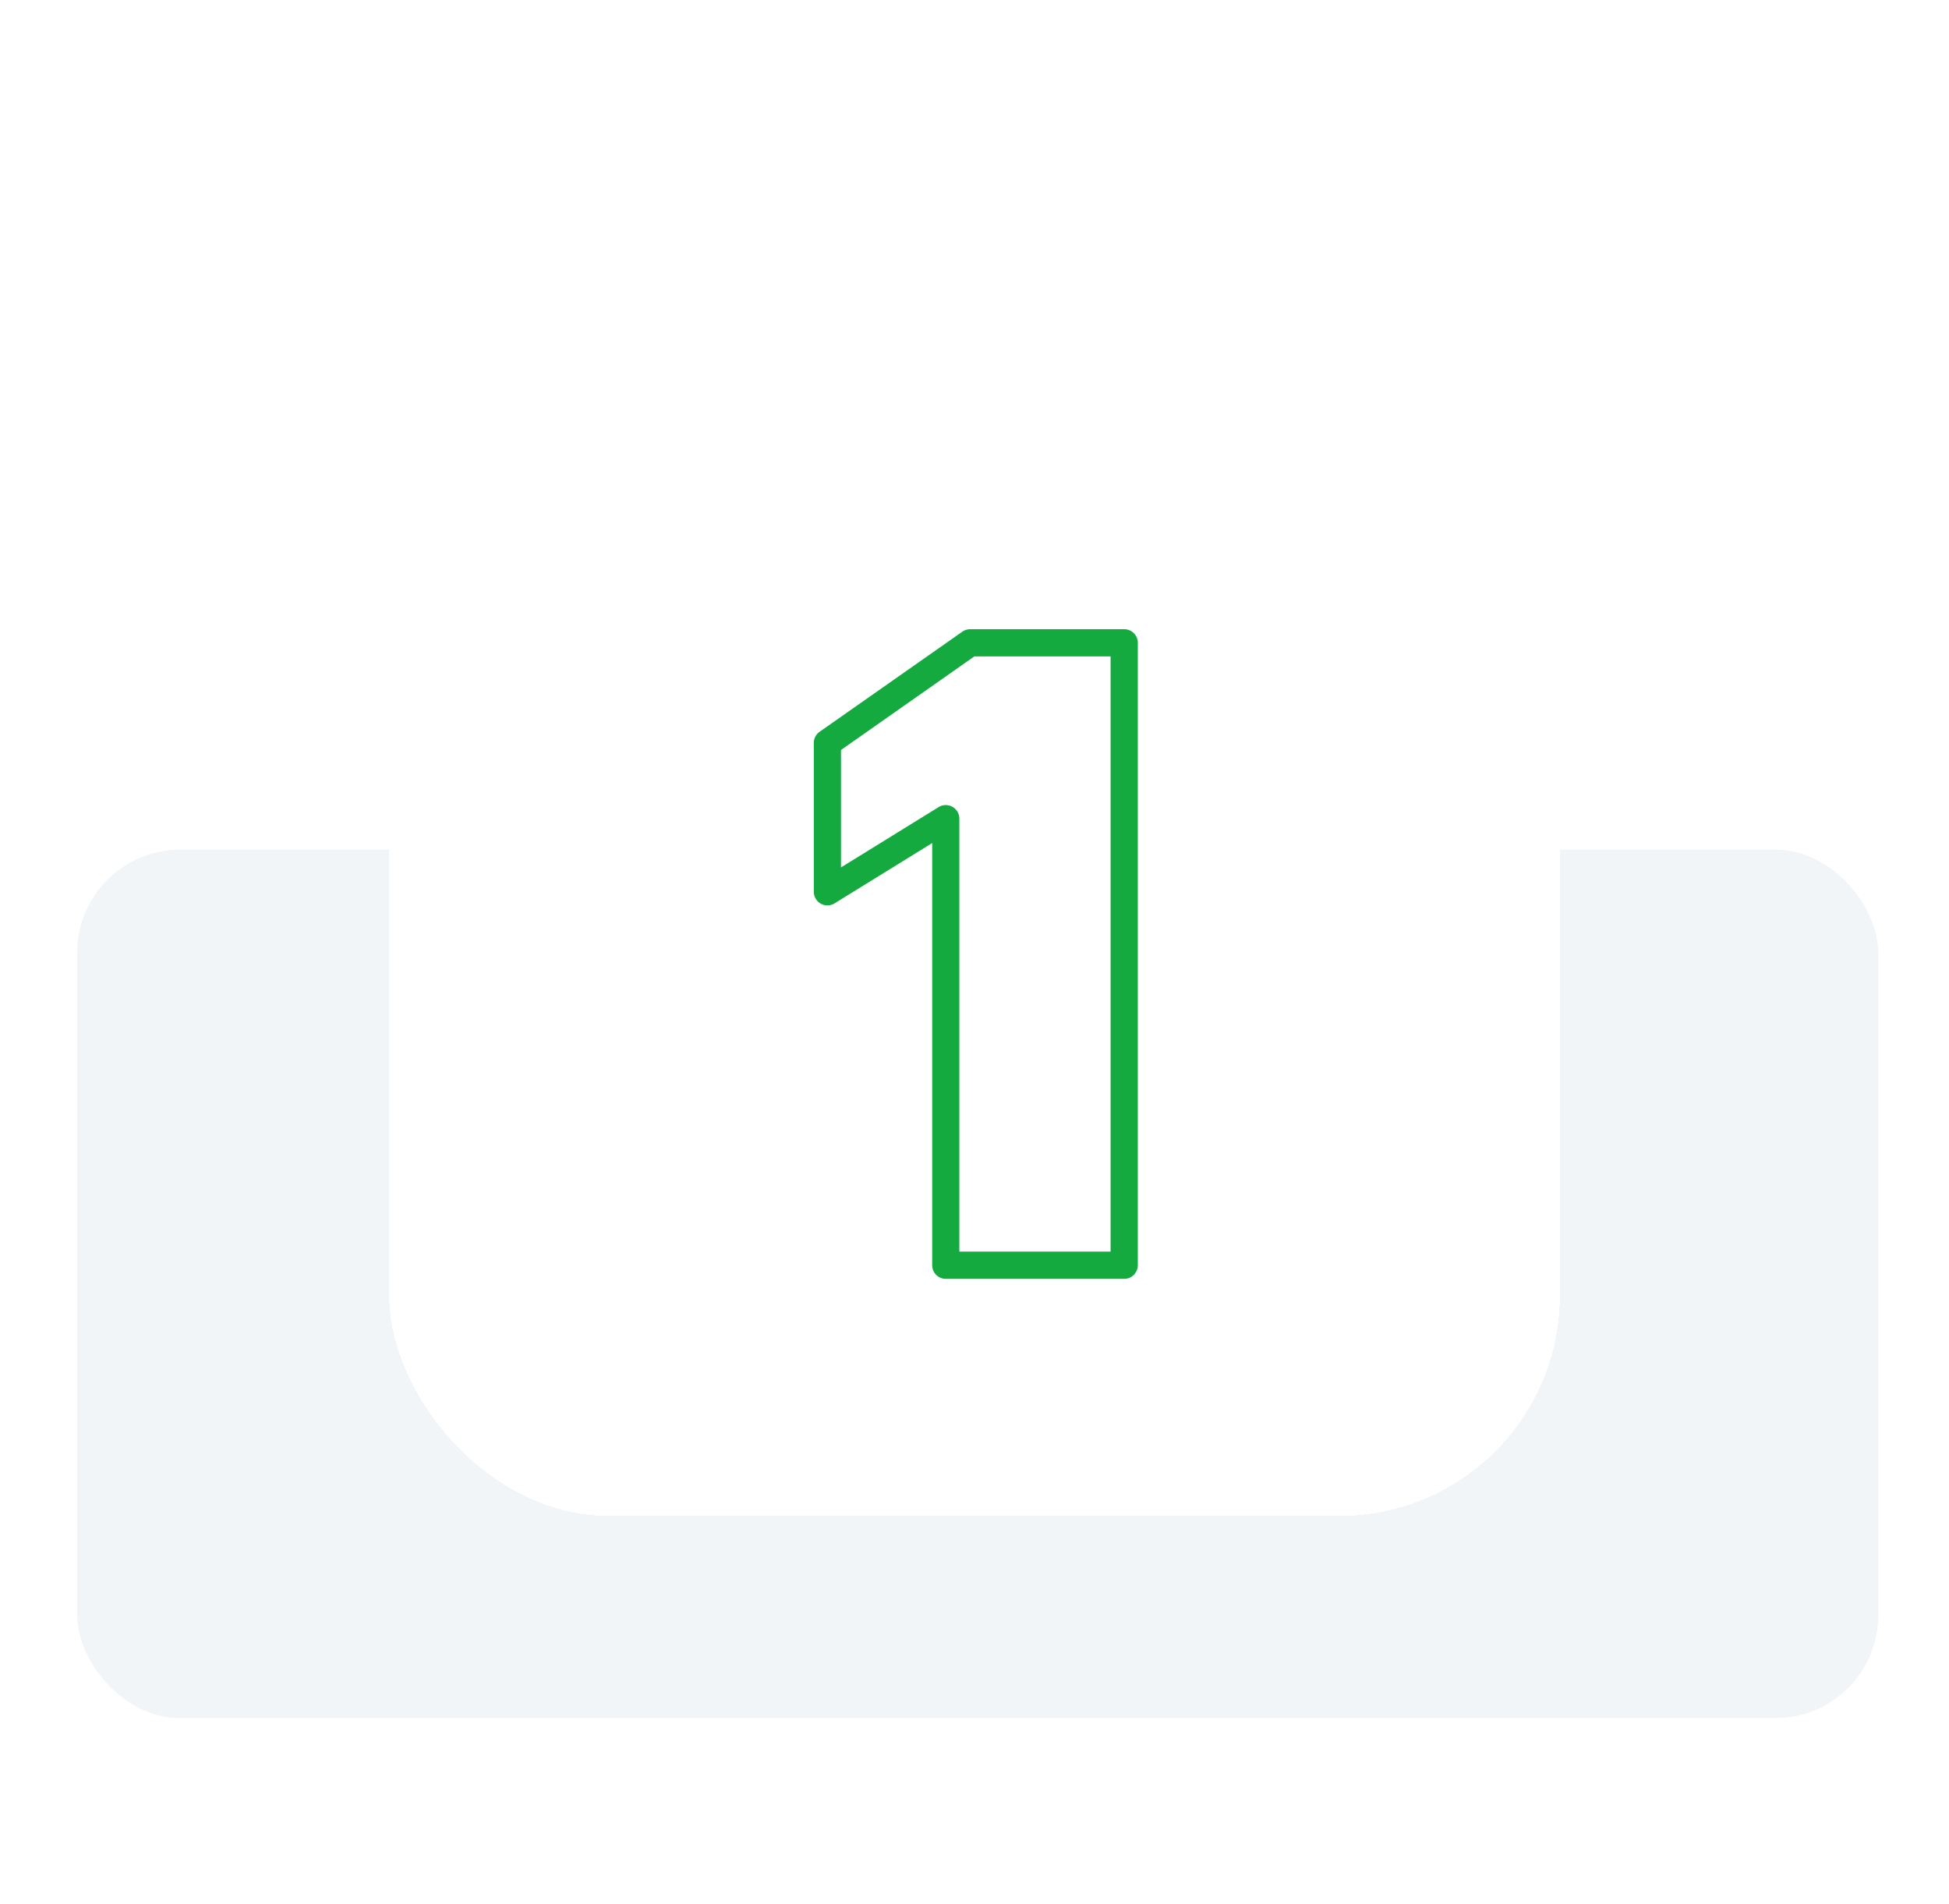 <svg xmlns="http://www.w3.org/2000/svg" width="303" height="296" fill="none" viewBox="0 0 303 296">
  <g clip-path="url(#a)">
    <path fill="#F1F5F7" d="M-1 113.156h310v246H-1z"/>
  </g>
  <g filter="url(#b)">
    <rect width="182" height="175.576" x="60.5" y="60.078" fill="#fff" rx="34.259" shape-rendering="crispEdges"/>
    <path fill="#14AA40" d="M174.769 198.793h-27.736a2.113 2.113 0 0 1-2.111-2.111v-65.633l-15.175 9.373a2.106 2.106 0 0 1-2.141.05 2.108 2.108 0 0 1-1.085-1.845v-23.148c0-.69.335-1.332.897-1.726l22.191-15.56a2.132 2.132 0 0 1 1.213-.385h23.956c1.165 0 2.112.947 2.112 2.112v96.762a2.116 2.116 0 0 1-2.121 2.111Zm-25.624-4.232h23.512v-92.53h-21.174l-20.74 14.553v18.254l15.175-9.374a2.108 2.108 0 0 1 2.141-.049 2.11 2.11 0 0 1 1.086 1.845v67.301Z"/>
  </g>
  <defs>
    <clipPath id="a">
      <rect width="280" height="135" x="12" y="132.078" fill="#fff" rx="16"/>
    </clipPath>
    <filter id="b" width="302" height="295.577" x=".5" y=".078" color-interpolation-filters="sRGB" filterUnits="userSpaceOnUse">
      <feFlood flood-opacity="0" result="BackgroundImageFix"/>
      <feColorMatrix in="SourceAlpha" result="hardAlpha" values="0 0 0 0 0 0 0 0 0 0 0 0 0 0 0 0 0 0 127 0"/>
      <feOffset/>
      <feGaussianBlur stdDeviation="30"/>
      <feComposite in2="hardAlpha" operator="out"/>
      <feColorMatrix values="0 0 0 0 0 0 0 0 0 0 0 0 0 0 0 0 0 0 0.1 0"/>
      <feBlend in2="BackgroundImageFix" result="effect1_dropShadow_15799_16845"/>
      <feBlend in="SourceGraphic" in2="effect1_dropShadow_15799_16845" result="shape"/>
    </filter>
  </defs>
</svg>
